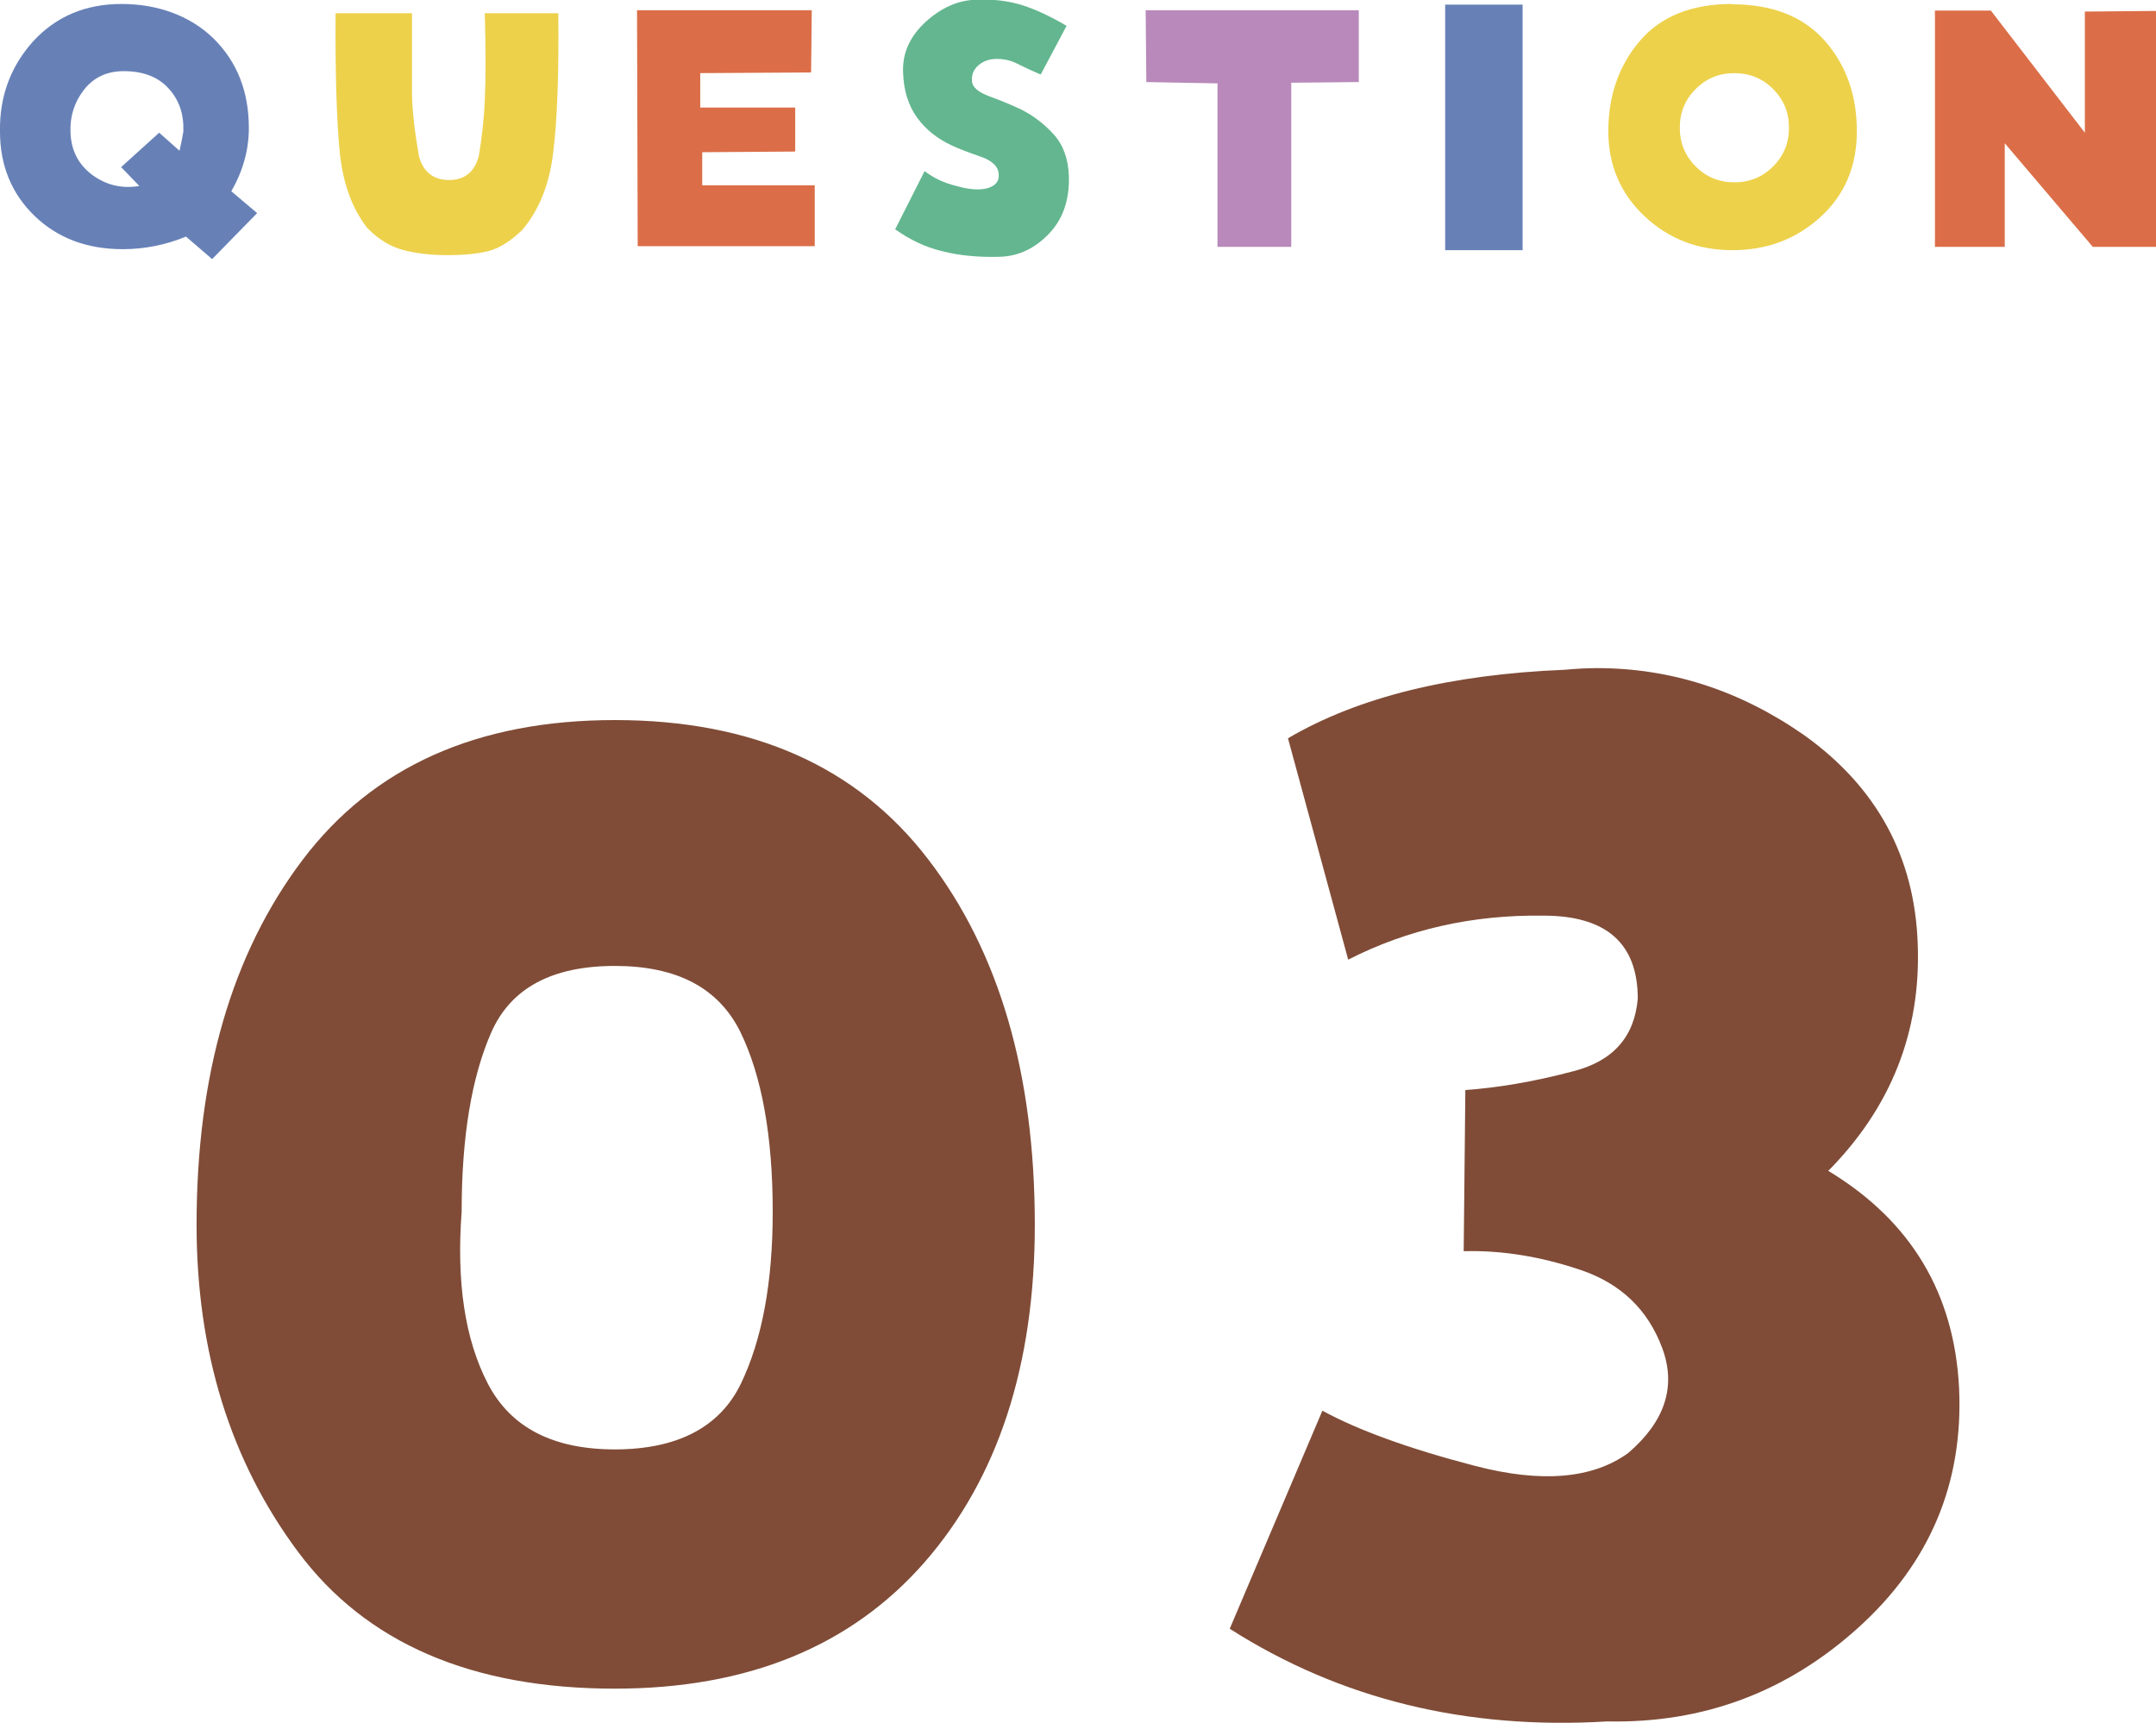 <?xml version="1.0" encoding="UTF-8"?><svg id="_イヤー_2" xmlns="http://www.w3.org/2000/svg" viewBox="0 0 65.15 52.06"><defs><style>.cls-1{fill:#63b68f;}.cls-2{fill:#db6e48;}.cls-3{fill:#b889ba;}.cls-4{fill:#edd14a;}.cls-5{fill:#6781b7;}.cls-6{fill:#804c37;}</style></defs><g id="_イヤー_1-2"><g><g><path class="cls-6" d="M18.58,51.03c-4.33,0-7.52-1.38-9.57-4.13-2.05-2.75-3.07-6.05-3.07-9.89,0-4.53,1.07-8.2,3.2-11.02,2.13-2.82,5.28-4.23,9.44-4.23s7.32,1.4,9.47,4.21c2.15,2.8,3.22,6.49,3.22,11.04,0,4.26-1.12,7.67-3.34,10.21-2.23,2.54-5.35,3.81-9.35,3.81Zm0-21.84c-1.9,0-3.15,.67-3.74,2.02s-.89,3.15-.89,5.41c-.16,2.13,.1,3.86,.79,5.19,.69,1.33,1.97,1.99,3.84,1.99s3.17-.66,3.81-1.99c.64-1.33,.96-3.06,.96-5.19,0-2.29-.33-4.11-.98-5.44-.66-1.33-1.92-1.99-3.79-1.99Z"/><path class="cls-6" d="M55.26,35.39c2.49,1.51,3.8,3.7,3.94,6.57,.13,2.87-.89,5.28-3.05,7.23-2.16,1.95-4.69,2.89-7.58,2.83-4.26,.26-8.07-.67-11.41-2.8l2.8-6.59c1.08,.59,2.62,1.15,4.62,1.67,2,.52,3.54,.39,4.62-.39,1.11-.95,1.46-2.01,1.03-3.17-.43-1.16-1.25-1.95-2.46-2.36-1.21-.41-2.39-.6-3.54-.57l.05-4.87c.98-.07,2.07-.25,3.27-.57,1.2-.31,1.84-1.04,1.94-2.19,0-1.67-.95-2.51-2.85-2.51-2.13-.03-4.1,.41-5.9,1.33l-1.82-6.69c2.13-1.25,4.92-1.93,8.36-2.07,.33-.03,.66-.05,.98-.05,2.23,0,4.31,.67,6.25,2.02,2.2,1.57,3.35,3.68,3.44,6.32,.1,2.64-.8,4.93-2.71,6.86Z"/></g><g><path class="cls-5" d="M7.52,3.87c0,.66-.18,1.3-.53,1.91l.78,.66-1.36,1.39-.79-.68c-.61,.25-1.25,.38-1.91,.38-1.09,0-1.98-.34-2.67-1.01S0,5,0,3.98C-.02,2.92,.32,2.01,1,1.25,1.69,.5,2.58,.12,3.67,.12s2.07,.35,2.78,1.04c.71,.7,1.07,1.6,1.07,2.71Zm-2.1,.7c.05-.21,.09-.4,.12-.59,.02-.52-.12-.95-.44-1.3-.31-.35-.77-.53-1.36-.53-.51,0-.91,.19-1.2,.56s-.43,.8-.41,1.29c.02,.54,.23,.96,.65,1.28,.42,.31,.89,.43,1.43,.34l-.55-.57,1.15-1.04,.63,.56Z"/><path class="cls-4" d="M14.65,.4h2.22c.02,1.81-.03,3.21-.15,4.18-.11,.98-.43,1.77-.94,2.37-.36,.35-.71,.56-1.03,.64-.33,.08-.74,.12-1.23,.12s-.93-.05-1.32-.15c-.39-.1-.76-.32-1.1-.67-.47-.6-.75-1.38-.84-2.36-.09-.98-.13-2.35-.12-4.13h2.31c0,1.14,0,1.96,0,2.46,.01,.5,.08,1.12,.21,1.86,.13,.48,.44,.72,.91,.72s.77-.24,.9-.73c.09-.55,.16-1.12,.18-1.71,.03-.59,.03-1.46,0-2.6Z"/><path class="cls-2" d="M24.5,2.19l-3.34,.02v1.04h2.87v1.33l-2.81,.02v1h3.4v1.84h-5.35l-.02-7.13h5.28l-.02,1.86Z"/><path class="cls-1" d="M31.44,2.25c-.28-.12-.51-.23-.71-.33-.2-.1-.4-.14-.61-.14-.23,0-.41,.07-.55,.19s-.21,.27-.2,.46c0,.2,.19,.36,.55,.49s.66,.26,.92,.38c.38,.19,.71,.44,1,.76s.44,.74,.46,1.26c.02,.72-.18,1.3-.6,1.74-.42,.44-.91,.68-1.48,.7-.66,.02-1.25-.04-1.75-.17-.51-.12-.98-.35-1.42-.66l.89-1.76c.27,.21,.59,.36,.96,.45,.38,.11,.69,.13,.93,.07,.24-.07,.36-.2,.35-.4,0-.25-.19-.43-.53-.55s-.65-.23-.9-.35c-.43-.2-.78-.48-1.04-.84-.26-.36-.4-.81-.42-1.34-.03-.58,.19-1.09,.67-1.54,.48-.44,1-.67,1.56-.68,.51-.02,.97,.04,1.38,.17s.85,.34,1.33,.62l-.77,1.45Z"/><path class="cls-3" d="M34.64,2.48l-.02-2.17h6.44V2.48l-2.04,.02V7.46h-2.23V2.52l-2.15-.04Z"/><path class="cls-5" d="M43.67,.14h2.34V7.56h-2.34V.14Z"/><path class="cls-4" d="M52.34,.13c1.22,0,2.15,.37,2.8,1.1,.65,.74,.97,1.65,.97,2.73s-.37,1.93-1.1,2.6c-.74,.67-1.62,1-2.66,1s-1.93-.34-2.66-1.03c-.72-.68-1.09-1.54-1.09-2.56,0-1.08,.32-1.99,.95-2.73,.63-.74,1.56-1.12,2.79-1.12Zm-1.58,3.73c0,.46,.16,.85,.48,1.17s.71,.48,1.17,.48,.85-.16,1.17-.48,.48-.71,.48-1.17-.16-.85-.48-1.17-.71-.48-1.17-.48-.85,.16-1.17,.48-.48,.71-.48,1.17Z"/><path class="cls-2" d="M63,4.02V.35l2.15-.02V7.46h-1.91l-2.66-3.13v3.13h-2.11V.32h1.69l2.84,3.69Z"/></g></g></g></svg>